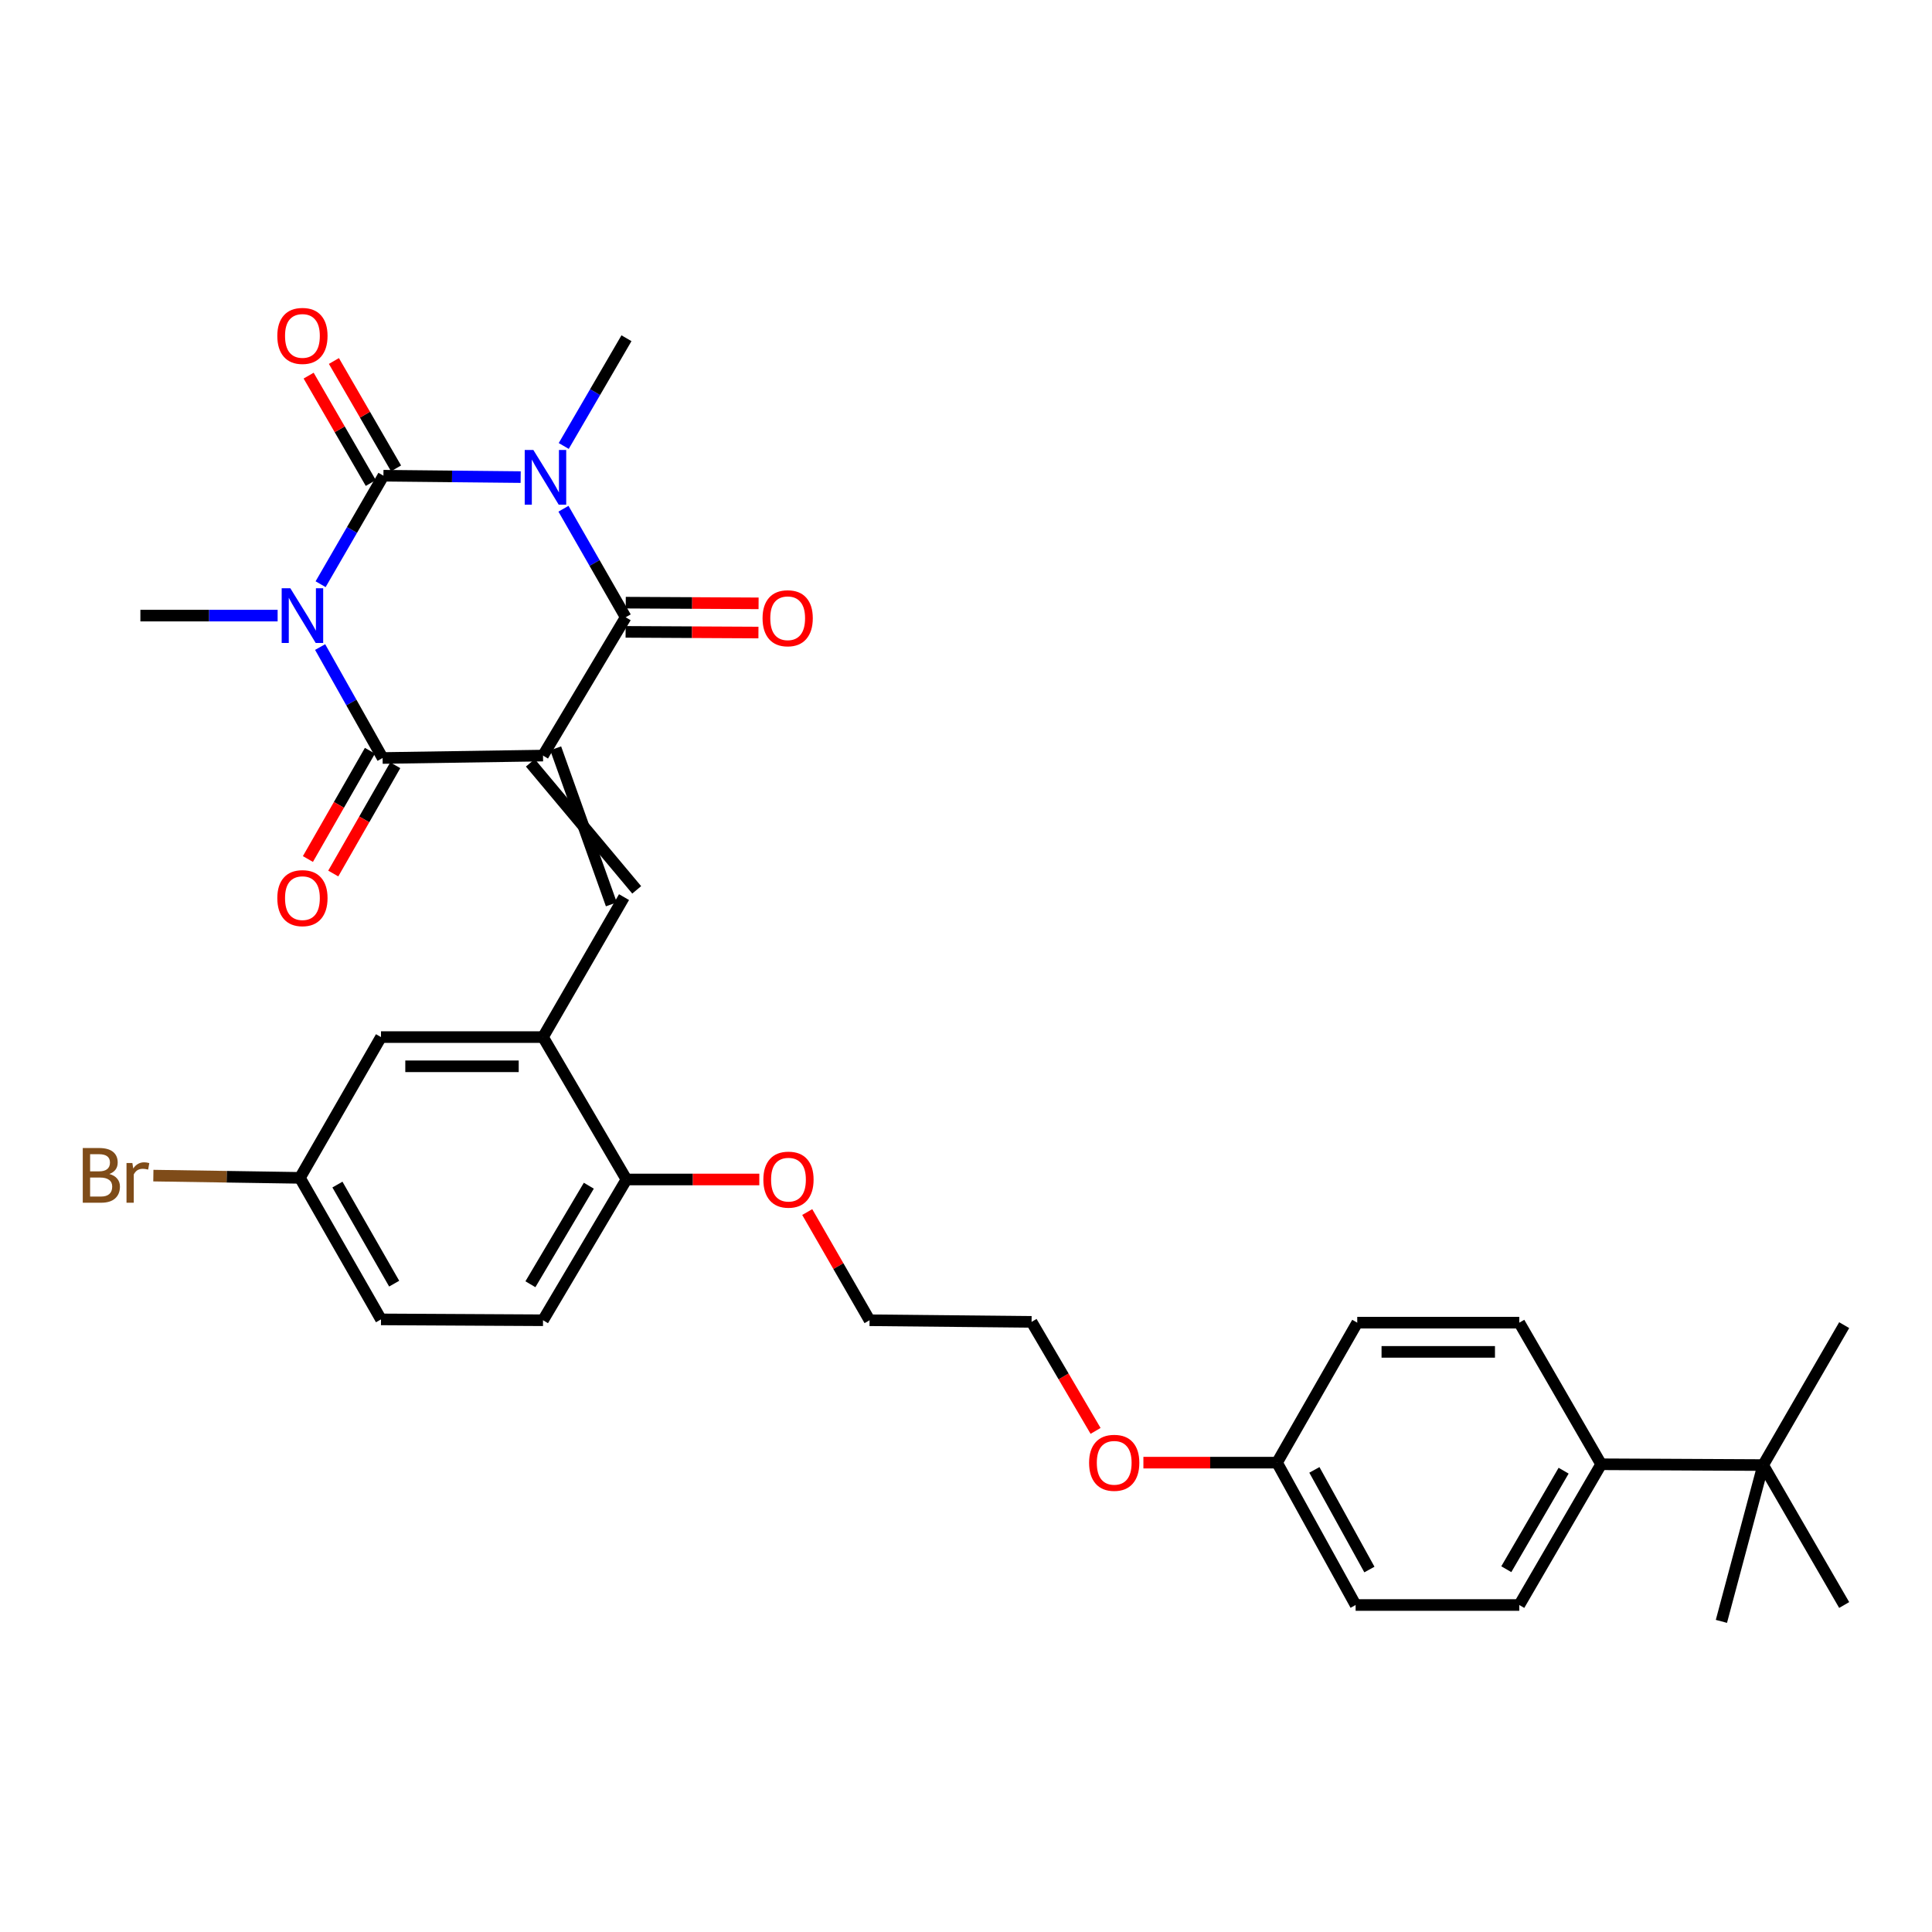 <?xml version='1.0' encoding='iso-8859-1'?>
<svg version='1.1' baseProfile='full'
              xmlns='http://www.w3.org/2000/svg'
                      xmlns:rdkit='http://www.rdkit.org/xml'
                      xmlns:xlink='http://www.w3.org/1999/xlink'
                  xml:space='preserve'
width='1000px' height='1000px' viewBox='0 0 1000 1000'>
<!-- END OF HEADER -->
<rect style='opacity:1.0;fill:#FFFFFF;stroke:none' width='1000' height='1000' x='0' y='0'> </rect>
<path class='bond-3' d='M 281.064,391.088 L 323.853,319.494' style='fill:none;fill-rule:evenodd;stroke:#000000;stroke-width:6px;stroke-linecap:butt;stroke-linejoin:miter;stroke-opacity:1' />
<path class='bond-4' d='M 281.064,391.088 L 198.032,392.34' style='fill:none;fill-rule:evenodd;stroke:#000000;stroke-width:6px;stroke-linecap:butt;stroke-linejoin:miter;stroke-opacity:1' />
<path class='bond-5' d='M 274.505,394.843 L 329.556,460.59' style='fill:none;fill-rule:evenodd;stroke:#000000;stroke-width:6px;stroke-linecap:butt;stroke-linejoin:miter;stroke-opacity:1' />
<path class='bond-5' d='M 287.624,387.333 L 316.437,468.1' style='fill:none;fill-rule:evenodd;stroke:#000000;stroke-width:6px;stroke-linecap:butt;stroke-linejoin:miter;stroke-opacity:1' />
<path class='bond-0' d='M 291.648,263.324 L 307.75,291.409' style='fill:none;fill-rule:evenodd;stroke:#0000FF;stroke-width:6px;stroke-linecap:butt;stroke-linejoin:miter;stroke-opacity:1' />
<path class='bond-0' d='M 307.75,291.409 L 323.853,319.494' style='fill:none;fill-rule:evenodd;stroke:#000000;stroke-width:6px;stroke-linecap:butt;stroke-linejoin:miter;stroke-opacity:1' />
<path class='bond-14' d='M 291.79,230.834 L 308.023,202.952' style='fill:none;fill-rule:evenodd;stroke:#0000FF;stroke-width:6px;stroke-linecap:butt;stroke-linejoin:miter;stroke-opacity:1' />
<path class='bond-14' d='M 308.023,202.952 L 324.256,175.071' style='fill:none;fill-rule:evenodd;stroke:#000000;stroke-width:6px;stroke-linecap:butt;stroke-linejoin:miter;stroke-opacity:1' />
<path class='bond-32' d='M 269.496,246.946 L 233.978,246.583' style='fill:none;fill-rule:evenodd;stroke:#0000FF;stroke-width:6px;stroke-linecap:butt;stroke-linejoin:miter;stroke-opacity:1' />
<path class='bond-32' d='M 233.978,246.583 L 198.46,246.22' style='fill:none;fill-rule:evenodd;stroke:#000000;stroke-width:6px;stroke-linecap:butt;stroke-linejoin:miter;stroke-opacity:1' />
<path class='bond-1' d='M 165.699,334.912 L 181.866,363.626' style='fill:none;fill-rule:evenodd;stroke:#0000FF;stroke-width:6px;stroke-linecap:butt;stroke-linejoin:miter;stroke-opacity:1' />
<path class='bond-1' d='M 181.866,363.626 L 198.032,392.34' style='fill:none;fill-rule:evenodd;stroke:#000000;stroke-width:6px;stroke-linecap:butt;stroke-linejoin:miter;stroke-opacity:1' />
<path class='bond-2' d='M 165.945,302.385 L 182.203,274.303' style='fill:none;fill-rule:evenodd;stroke:#0000FF;stroke-width:6px;stroke-linecap:butt;stroke-linejoin:miter;stroke-opacity:1' />
<path class='bond-2' d='M 182.203,274.303 L 198.46,246.22' style='fill:none;fill-rule:evenodd;stroke:#000000;stroke-width:6px;stroke-linecap:butt;stroke-linejoin:miter;stroke-opacity:1' />
<path class='bond-15' d='M 143.7,318.637 L 108.182,318.637' style='fill:none;fill-rule:evenodd;stroke:#0000FF;stroke-width:6px;stroke-linecap:butt;stroke-linejoin:miter;stroke-opacity:1' />
<path class='bond-15' d='M 108.182,318.637 L 72.664,318.637' style='fill:none;fill-rule:evenodd;stroke:#000000;stroke-width:6px;stroke-linecap:butt;stroke-linejoin:miter;stroke-opacity:1' />
<path class='bond-7' d='M 205.002,242.434 L 188.917,214.643' style='fill:none;fill-rule:evenodd;stroke:#000000;stroke-width:6px;stroke-linecap:butt;stroke-linejoin:miter;stroke-opacity:1' />
<path class='bond-7' d='M 188.917,214.643 L 172.832,186.852' style='fill:none;fill-rule:evenodd;stroke:#FF0000;stroke-width:6px;stroke-linecap:butt;stroke-linejoin:miter;stroke-opacity:1' />
<path class='bond-7' d='M 191.919,250.006 L 175.834,222.215' style='fill:none;fill-rule:evenodd;stroke:#000000;stroke-width:6px;stroke-linecap:butt;stroke-linejoin:miter;stroke-opacity:1' />
<path class='bond-7' d='M 175.834,222.215 L 159.749,194.425' style='fill:none;fill-rule:evenodd;stroke:#FF0000;stroke-width:6px;stroke-linecap:butt;stroke-linejoin:miter;stroke-opacity:1' />
<path class='bond-9' d='M 323.814,327.052 L 358.19,327.228' style='fill:none;fill-rule:evenodd;stroke:#000000;stroke-width:6px;stroke-linecap:butt;stroke-linejoin:miter;stroke-opacity:1' />
<path class='bond-9' d='M 358.19,327.228 L 392.565,327.403' style='fill:none;fill-rule:evenodd;stroke:#FF0000;stroke-width:6px;stroke-linecap:butt;stroke-linejoin:miter;stroke-opacity:1' />
<path class='bond-9' d='M 323.892,311.936 L 358.267,312.111' style='fill:none;fill-rule:evenodd;stroke:#000000;stroke-width:6px;stroke-linecap:butt;stroke-linejoin:miter;stroke-opacity:1' />
<path class='bond-9' d='M 358.267,312.111 L 392.642,312.287' style='fill:none;fill-rule:evenodd;stroke:#FF0000;stroke-width:6px;stroke-linecap:butt;stroke-linejoin:miter;stroke-opacity:1' />
<path class='bond-8' d='M 191.473,388.583 L 175.424,416.605' style='fill:none;fill-rule:evenodd;stroke:#000000;stroke-width:6px;stroke-linecap:butt;stroke-linejoin:miter;stroke-opacity:1' />
<path class='bond-8' d='M 175.424,416.605 L 159.375,444.627' style='fill:none;fill-rule:evenodd;stroke:#FF0000;stroke-width:6px;stroke-linecap:butt;stroke-linejoin:miter;stroke-opacity:1' />
<path class='bond-8' d='M 204.591,396.096 L 188.542,424.118' style='fill:none;fill-rule:evenodd;stroke:#000000;stroke-width:6px;stroke-linecap:butt;stroke-linejoin:miter;stroke-opacity:1' />
<path class='bond-8' d='M 188.542,424.118 L 172.493,452.139' style='fill:none;fill-rule:evenodd;stroke:#FF0000;stroke-width:6px;stroke-linecap:butt;stroke-linejoin:miter;stroke-opacity:1' />
<path class='bond-6' d='M 322.996,464.345 L 281.064,536.796' style='fill:none;fill-rule:evenodd;stroke:#000000;stroke-width:6px;stroke-linecap:butt;stroke-linejoin:miter;stroke-opacity:1' />
<path class='bond-10' d='M 281.064,536.796 L 324.256,610.498' style='fill:none;fill-rule:evenodd;stroke:#000000;stroke-width:6px;stroke-linecap:butt;stroke-linejoin:miter;stroke-opacity:1' />
<path class='bond-13' d='M 281.064,536.796 L 197.201,536.796' style='fill:none;fill-rule:evenodd;stroke:#000000;stroke-width:6px;stroke-linecap:butt;stroke-linejoin:miter;stroke-opacity:1' />
<path class='bond-13' d='M 268.485,551.913 L 209.78,551.913' style='fill:none;fill-rule:evenodd;stroke:#000000;stroke-width:6px;stroke-linecap:butt;stroke-linejoin:miter;stroke-opacity:1' />
<path class='bond-18' d='M 324.256,610.498 L 281.064,683.361' style='fill:none;fill-rule:evenodd;stroke:#000000;stroke-width:6px;stroke-linecap:butt;stroke-linejoin:miter;stroke-opacity:1' />
<path class='bond-18' d='M 304.774,613.719 L 274.54,664.723' style='fill:none;fill-rule:evenodd;stroke:#000000;stroke-width:6px;stroke-linecap:butt;stroke-linejoin:miter;stroke-opacity:1' />
<path class='bond-25' d='M 324.256,610.498 L 358.636,610.498' style='fill:none;fill-rule:evenodd;stroke:#000000;stroke-width:6px;stroke-linecap:butt;stroke-linejoin:miter;stroke-opacity:1' />
<path class='bond-25' d='M 358.636,610.498 L 393.015,610.498' style='fill:none;fill-rule:evenodd;stroke:#FF0000;stroke-width:6px;stroke-linecap:butt;stroke-linejoin:miter;stroke-opacity:1' />
<path class='bond-11' d='M 912.605,758.314 L 828.75,757.902' style='fill:none;fill-rule:evenodd;stroke:#000000;stroke-width:6px;stroke-linecap:butt;stroke-linejoin:miter;stroke-opacity:1' />
<path class='bond-27' d='M 912.605,758.314 L 954.545,685.897' style='fill:none;fill-rule:evenodd;stroke:#000000;stroke-width:6px;stroke-linecap:butt;stroke-linejoin:miter;stroke-opacity:1' />
<path class='bond-28' d='M 912.605,758.314 L 890.997,839.222' style='fill:none;fill-rule:evenodd;stroke:#000000;stroke-width:6px;stroke-linecap:butt;stroke-linejoin:miter;stroke-opacity:1' />
<path class='bond-29' d='M 912.605,758.314 L 954.545,830.748' style='fill:none;fill-rule:evenodd;stroke:#000000;stroke-width:6px;stroke-linecap:butt;stroke-linejoin:miter;stroke-opacity:1' />
<path class='bond-12' d='M 828.75,757.902 L 786.373,830.748' style='fill:none;fill-rule:evenodd;stroke:#000000;stroke-width:6px;stroke-linecap:butt;stroke-linejoin:miter;stroke-opacity:1' />
<path class='bond-12' d='M 809.327,761.228 L 779.663,812.22' style='fill:none;fill-rule:evenodd;stroke:#000000;stroke-width:6px;stroke-linecap:butt;stroke-linejoin:miter;stroke-opacity:1' />
<path class='bond-34' d='M 828.75,757.902 L 786.373,684.612' style='fill:none;fill-rule:evenodd;stroke:#000000;stroke-width:6px;stroke-linecap:butt;stroke-linejoin:miter;stroke-opacity:1' />
<path class='bond-19' d='M 197.201,536.796 L 155.243,609.658' style='fill:none;fill-rule:evenodd;stroke:#000000;stroke-width:6px;stroke-linecap:butt;stroke-linejoin:miter;stroke-opacity:1' />
<path class='bond-16' d='M 786.373,684.612 L 702.509,684.612' style='fill:none;fill-rule:evenodd;stroke:#000000;stroke-width:6px;stroke-linecap:butt;stroke-linejoin:miter;stroke-opacity:1' />
<path class='bond-16' d='M 773.793,699.729 L 715.088,699.729' style='fill:none;fill-rule:evenodd;stroke:#000000;stroke-width:6px;stroke-linecap:butt;stroke-linejoin:miter;stroke-opacity:1' />
<path class='bond-17' d='M 786.373,830.748 L 701.669,830.748' style='fill:none;fill-rule:evenodd;stroke:#000000;stroke-width:6px;stroke-linecap:butt;stroke-linejoin:miter;stroke-opacity:1' />
<path class='bond-33' d='M 281.064,683.361 L 197.201,682.915' style='fill:none;fill-rule:evenodd;stroke:#000000;stroke-width:6px;stroke-linecap:butt;stroke-linejoin:miter;stroke-opacity:1' />
<path class='bond-21' d='M 155.243,609.658 L 197.201,682.915' style='fill:none;fill-rule:evenodd;stroke:#000000;stroke-width:6px;stroke-linecap:butt;stroke-linejoin:miter;stroke-opacity:1' />
<path class='bond-21' d='M 174.654,613.134 L 204.024,664.414' style='fill:none;fill-rule:evenodd;stroke:#000000;stroke-width:6px;stroke-linecap:butt;stroke-linejoin:miter;stroke-opacity:1' />
<path class='bond-24' d='M 155.243,609.658 L 117.31,609.077' style='fill:none;fill-rule:evenodd;stroke:#000000;stroke-width:6px;stroke-linecap:butt;stroke-linejoin:miter;stroke-opacity:1' />
<path class='bond-24' d='M 117.31,609.077 L 79.376,608.496' style='fill:none;fill-rule:evenodd;stroke:#7F4C19;stroke-width:6px;stroke-linecap:butt;stroke-linejoin:miter;stroke-opacity:1' />
<path class='bond-20' d='M 660.988,757.063 L 626.404,757.063' style='fill:none;fill-rule:evenodd;stroke:#000000;stroke-width:6px;stroke-linecap:butt;stroke-linejoin:miter;stroke-opacity:1' />
<path class='bond-20' d='M 626.404,757.063 L 591.82,757.063' style='fill:none;fill-rule:evenodd;stroke:#FF0000;stroke-width:6px;stroke-linecap:butt;stroke-linejoin:miter;stroke-opacity:1' />
<path class='bond-22' d='M 660.988,757.063 L 702.509,684.612' style='fill:none;fill-rule:evenodd;stroke:#000000;stroke-width:6px;stroke-linecap:butt;stroke-linejoin:miter;stroke-opacity:1' />
<path class='bond-23' d='M 660.988,757.063 L 701.669,830.748' style='fill:none;fill-rule:evenodd;stroke:#000000;stroke-width:6px;stroke-linecap:butt;stroke-linejoin:miter;stroke-opacity:1' />
<path class='bond-23' d='M 680.324,760.809 L 708.801,812.389' style='fill:none;fill-rule:evenodd;stroke:#000000;stroke-width:6px;stroke-linecap:butt;stroke-linejoin:miter;stroke-opacity:1' />
<path class='bond-30' d='M 417.823,627.36 L 433.95,655.36' style='fill:none;fill-rule:evenodd;stroke:#FF0000;stroke-width:6px;stroke-linecap:butt;stroke-linejoin:miter;stroke-opacity:1' />
<path class='bond-30' d='M 433.95,655.36 L 450.077,683.361' style='fill:none;fill-rule:evenodd;stroke:#000000;stroke-width:6px;stroke-linecap:butt;stroke-linejoin:miter;stroke-opacity:1' />
<path class='bond-26' d='M 567.067,740.63 L 550.504,712.415' style='fill:none;fill-rule:evenodd;stroke:#FF0000;stroke-width:6px;stroke-linecap:butt;stroke-linejoin:miter;stroke-opacity:1' />
<path class='bond-26' d='M 550.504,712.415 L 533.941,684.2' style='fill:none;fill-rule:evenodd;stroke:#000000;stroke-width:6px;stroke-linecap:butt;stroke-linejoin:miter;stroke-opacity:1' />
<path class='bond-31' d='M 450.077,683.361 L 533.941,684.2' style='fill:none;fill-rule:evenodd;stroke:#000000;stroke-width:6px;stroke-linecap:butt;stroke-linejoin:miter;stroke-opacity:1' />
<path  class='atom-1' d='M 276.073 232.917
L 285.353 247.917
Q 286.273 249.397, 287.753 252.077
Q 289.233 254.757, 289.313 254.917
L 289.313 232.917
L 293.073 232.917
L 293.073 261.237
L 289.193 261.237
L 279.233 244.837
Q 278.073 242.917, 276.833 240.717
Q 275.633 238.517, 275.273 237.837
L 275.273 261.237
L 271.593 261.237
L 271.593 232.917
L 276.073 232.917
' fill='#0000FF'/>
<path  class='atom-2' d='M 150.277 304.477
L 159.557 319.477
Q 160.477 320.957, 161.957 323.637
Q 163.437 326.317, 163.517 326.477
L 163.517 304.477
L 167.277 304.477
L 167.277 332.797
L 163.397 332.797
L 153.437 316.397
Q 152.277 314.477, 151.037 312.277
Q 149.837 310.077, 149.477 309.397
L 149.477 332.797
L 145.797 332.797
L 145.797 304.477
L 150.277 304.477
' fill='#0000FF'/>
<path  class='atom-8' d='M 143.537 173.866
Q 143.537 167.066, 146.897 163.266
Q 150.257 159.466, 156.537 159.466
Q 162.817 159.466, 166.177 163.266
Q 169.537 167.066, 169.537 173.866
Q 169.537 180.746, 166.137 184.666
Q 162.737 188.546, 156.537 188.546
Q 150.297 188.546, 146.897 184.666
Q 143.537 180.786, 143.537 173.866
M 156.537 185.346
Q 160.857 185.346, 163.177 182.466
Q 165.537 179.546, 165.537 173.866
Q 165.537 168.306, 163.177 165.506
Q 160.857 162.666, 156.537 162.666
Q 152.217 162.666, 149.857 165.466
Q 147.537 168.266, 147.537 173.866
Q 147.537 179.586, 149.857 182.466
Q 152.217 185.346, 156.537 185.346
' fill='#FF0000'/>
<path  class='atom-9' d='M 143.537 464.87
Q 143.537 458.07, 146.897 454.27
Q 150.257 450.47, 156.537 450.47
Q 162.817 450.47, 166.177 454.27
Q 169.537 458.07, 169.537 464.87
Q 169.537 471.75, 166.137 475.67
Q 162.737 479.55, 156.537 479.55
Q 150.297 479.55, 146.897 475.67
Q 143.537 471.79, 143.537 464.87
M 156.537 476.35
Q 160.857 476.35, 163.177 473.47
Q 165.537 470.55, 165.537 464.87
Q 165.537 459.31, 163.177 456.51
Q 160.857 453.67, 156.537 453.67
Q 152.217 453.67, 149.857 456.47
Q 147.537 459.27, 147.537 464.87
Q 147.537 470.59, 149.857 473.47
Q 152.217 476.35, 156.537 476.35
' fill='#FF0000'/>
<path  class='atom-10' d='M 394.7 320.002
Q 394.7 313.202, 398.06 309.402
Q 401.42 305.602, 407.7 305.602
Q 413.98 305.602, 417.34 309.402
Q 420.7 313.202, 420.7 320.002
Q 420.7 326.882, 417.3 330.802
Q 413.9 334.682, 407.7 334.682
Q 401.46 334.682, 398.06 330.802
Q 394.7 326.922, 394.7 320.002
M 407.7 331.482
Q 412.02 331.482, 414.34 328.602
Q 416.7 325.682, 416.7 320.002
Q 416.7 314.442, 414.34 311.642
Q 412.02 308.802, 407.7 308.802
Q 403.38 308.802, 401.02 311.602
Q 398.7 314.402, 398.7 320.002
Q 398.7 325.722, 401.02 328.602
Q 403.38 331.482, 407.7 331.482
' fill='#FF0000'/>
<path  class='atom-25' d='M 56.599 607.653
Q 59.319 608.413, 60.679 610.093
Q 62.08 611.733, 62.08 614.173
Q 62.08 618.093, 59.559 620.333
Q 57.08 622.533, 52.359 622.533
L 42.84 622.533
L 42.84 594.213
L 51.2 594.213
Q 56.039 594.213, 58.48 596.173
Q 60.919 598.133, 60.919 601.733
Q 60.919 606.013, 56.599 607.653
M 46.639 597.413
L 46.639 606.293
L 51.2 606.293
Q 53.999 606.293, 55.44 605.173
Q 56.919 604.013, 56.919 601.733
Q 56.919 597.413, 51.2 597.413
L 46.639 597.413
M 52.359 619.333
Q 55.12 619.333, 56.599 618.013
Q 58.08 616.693, 58.08 614.173
Q 58.08 611.853, 56.44 610.693
Q 54.84 609.493, 51.76 609.493
L 46.639 609.493
L 46.639 619.333
L 52.359 619.333
' fill='#7F4C19'/>
<path  class='atom-25' d='M 68.519 601.973
L 68.96 604.813
Q 71.12 601.613, 74.639 601.613
Q 75.76 601.613, 77.279 602.013
L 76.68 605.373
Q 74.96 604.973, 73.999 604.973
Q 72.32 604.973, 71.2 605.653
Q 70.12 606.293, 69.24 607.853
L 69.24 622.533
L 65.48 622.533
L 65.48 601.973
L 68.519 601.973
' fill='#7F4C19'/>
<path  class='atom-26' d='M 395.112 610.578
Q 395.112 603.778, 398.472 599.978
Q 401.832 596.178, 408.112 596.178
Q 414.392 596.178, 417.752 599.978
Q 421.112 603.778, 421.112 610.578
Q 421.112 617.458, 417.712 621.378
Q 414.312 625.258, 408.112 625.258
Q 401.872 625.258, 398.472 621.378
Q 395.112 617.498, 395.112 610.578
M 408.112 622.058
Q 412.432 622.058, 414.752 619.178
Q 417.112 616.258, 417.112 610.578
Q 417.112 605.018, 414.752 602.218
Q 412.432 599.378, 408.112 599.378
Q 403.792 599.378, 401.432 602.178
Q 399.112 604.978, 399.112 610.578
Q 399.112 616.298, 401.432 619.178
Q 403.792 622.058, 408.112 622.058
' fill='#FF0000'/>
<path  class='atom-27' d='M 563.713 757.143
Q 563.713 750.343, 567.073 746.543
Q 570.433 742.743, 576.713 742.743
Q 582.993 742.743, 586.353 746.543
Q 589.713 750.343, 589.713 757.143
Q 589.713 764.023, 586.313 767.943
Q 582.913 771.823, 576.713 771.823
Q 570.473 771.823, 567.073 767.943
Q 563.713 764.063, 563.713 757.143
M 576.713 768.623
Q 581.033 768.623, 583.353 765.743
Q 585.713 762.823, 585.713 757.143
Q 585.713 751.583, 583.353 748.783
Q 581.033 745.943, 576.713 745.943
Q 572.393 745.943, 570.033 748.743
Q 567.713 751.543, 567.713 757.143
Q 567.713 762.863, 570.033 765.743
Q 572.393 768.623, 576.713 768.623
' fill='#FF0000'/>
</svg>
